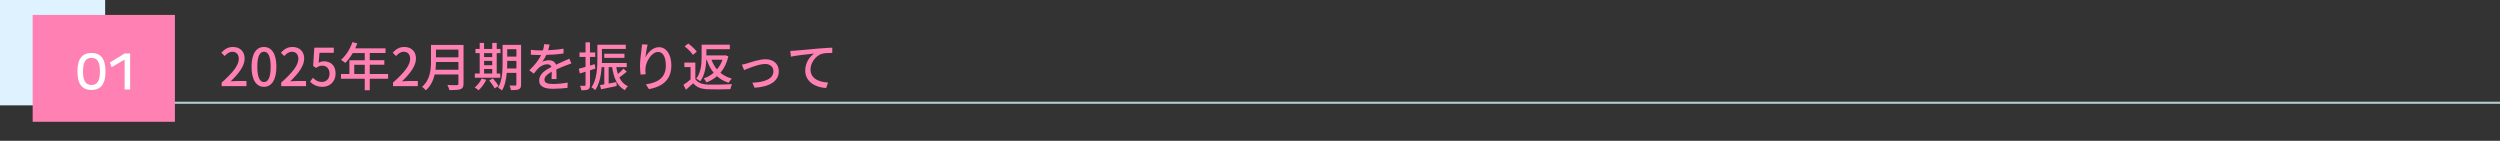 <?xml version="1.0" encoding="UTF-8"?><svg id="_レイヤー_2" xmlns="http://www.w3.org/2000/svg" viewBox="0 0 1100.61 62"><rect x="0" y="0" width="1100.61" height="62" fill="#333333" stroke="none"/><defs><style>.cls-1{fill:#ff80b2;}.cls-2{fill:#def2ff;}.cls-3{fill:#fff;}.cls-4{fill:none;stroke:#b4cad2;stroke-miterlimit:10;stroke-width:.93px;}</style></defs><g id="_レイヤー_1-2"><line class="cls-4" x1="64.11" y1="45.24" x2="1100.61" y2="45.24"/><path class="cls-1" d="M97.56,36.38c4.99-4.42,7.57-7.7,7.57-10.49,0-1.84-.97-3.1-2.87-3.1-1.33,0-2.44.85-3.33,1.89l-1.49-1.47c1.45-1.59,2.94-2.53,5.15-2.53,3.1,0,5.11,2.02,5.11,5.08,0,3.27-2.6,6.65-6.19,10.07.87-.09,1.93-.16,2.76-.16h4.23v2.25h-10.92v-1.54Z"/><path class="cls-1" d="M110.74,29.39c0-5.86,2.16-8.71,5.47-8.71s5.47,2.87,5.47,8.71-2.16,8.83-5.47,8.83-5.47-2.94-5.47-8.83ZM119.16,29.39c0-4.85-1.22-6.62-2.94-6.62s-2.94,1.77-2.94,6.62,1.22,6.74,2.94,6.74,2.94-1.84,2.94-6.74Z"/><path class="cls-1" d="M123.78,36.38c4.99-4.42,7.57-7.7,7.57-10.49,0-1.84-.97-3.1-2.87-3.1-1.33,0-2.44.85-3.33,1.89l-1.49-1.47c1.45-1.59,2.94-2.53,5.15-2.53,3.1,0,5.11,2.02,5.11,5.08,0,3.27-2.6,6.65-6.19,10.07.87-.09,1.93-.16,2.76-.16h4.23v2.25h-10.92v-1.54Z"/><path class="cls-1" d="M136.5,35.97l1.26-1.72c.97.97,2.18,1.82,3.96,1.82,1.91,0,3.36-1.36,3.36-3.61s-1.29-3.54-3.22-3.54c-1.08,0-1.72.32-2.71.97l-1.29-.85.51-8.05h8.58v2.25h-6.28l-.39,4.35c.74-.37,1.4-.6,2.32-.6,2.83,0,5.15,1.68,5.15,5.38s-2.74,5.86-5.7,5.86c-2.67,0-4.35-1.08-5.54-2.25Z"/><path class="cls-1" d="M170.86,34.66h-8.07v5.08h-2.21v-5.08h-10.46v-2.07h3.7v-6.07h6.76v-3.17h-5.27c-.99,1.7-2.14,3.22-3.31,4.37-.41-.37-1.33-1.06-1.86-1.38,2.12-1.82,3.96-4.74,5.01-7.8l2.16.57c-.28.71-.6,1.47-.9,2.16h13.31v2.07h-6.94v3.17h6.42v2h-6.42v4.07h8.07v2.07ZM160.58,32.59v-4.07h-4.62v4.07h4.62Z"/><path class="cls-1" d="M173,36.38c4.99-4.42,7.57-7.7,7.57-10.49,0-1.84-.97-3.1-2.87-3.1-1.33,0-2.44.85-3.33,1.89l-1.49-1.47c1.45-1.59,2.94-2.53,5.15-2.53,3.1,0,5.11,2.02,5.11,5.08,0,3.27-2.6,6.65-6.19,10.07.87-.09,1.93-.16,2.76-.16h4.23v2.25h-10.92v-1.54Z"/><path class="cls-1" d="M204.07,36.84c0,1.38-.37,2.05-1.29,2.39-.97.39-2.53.44-4.92.44-.14-.62-.55-1.66-.92-2.25,1.79.09,3.63.07,4.18.05.51,0,.69-.18.69-.67v-4.02h-10.44c-.6,2.58-1.75,5.13-3.93,6.99-.32-.46-1.15-1.24-1.63-1.56,3.59-3.08,3.93-7.59,3.93-11.2v-7.22h14.33v17.06ZM201.82,30.7v-3.4h-9.89c0,1.06-.07,2.21-.21,3.4h10.1ZM191.93,21.85v3.4h9.89v-3.4h-9.89Z"/><path class="cls-1" d="M214.08,35.14c-.83,1.72-2.16,3.5-3.4,4.62-.37-.37-1.2-.97-1.7-1.26,1.24-.99,2.41-2.46,3.08-3.91l2.02.55ZM220.24,34.22h-11.2v-1.86h2.14v-8.97h-1.86v-1.86h1.86v-2.64h1.93v2.64h3.59v-2.64h1.98v2.64h1.66v1.86h-1.66v8.97h1.56v1.86ZM213.11,23.39v1.72h3.59v-1.72h-3.59ZM213.11,28.7h3.59v-1.91h-3.59v1.91ZM213.11,32.36h3.59v-1.98h-3.59v1.98ZM217,34.52c.9,1.03,2,2.44,2.48,3.36l-1.72,1.03c-.46-.92-1.52-2.41-2.39-3.5l1.63-.9ZM229.41,37.21c0,1.13-.25,1.75-.97,2.07-.69.37-1.79.41-3.5.39-.07-.55-.34-1.49-.62-2.02,1.08.05,2.23.02,2.53.02.34-.02.48-.11.48-.48v-5.1h-4.23c-.25,2.74-.8,5.66-2.12,7.75-.34-.39-1.24-1.01-1.7-1.24,1.82-2.99,1.98-7.29,1.98-10.58v-8.28h8.14v17.48ZM227.34,30.15v-3.36h-4.05v1.22c0,.67,0,1.4-.05,2.14h4.09ZM223.3,21.67v3.24h4.05v-3.24h-4.05Z"/><path class="cls-1" d="M241.33,22.1c2.25-.09,4.67-.3,6.76-.67v2.14c-2.25.32-5.08.53-7.57.6-.51,1.08-1.13,2.16-1.77,3.04.76-.44,2.05-.69,2.94-.69,1.45,0,2.64.67,3.08,1.95,1.43-.67,2.6-1.15,3.68-1.66.78-.35,1.45-.64,2.18-1.01l.94,2.12c-.67.21-1.66.57-2.35.85-1.17.46-2.67,1.06-4.28,1.79.02,1.31.05,3.15.07,4.25h-2.18c.05-.8.07-2.12.09-3.24-1.98,1.08-3.22,2.14-3.22,3.5,0,1.56,1.5,1.89,3.82,1.89,1.86,0,4.37-.23,6.39-.6l-.07,2.32c-1.66.21-4.32.41-6.39.41-3.43,0-6.09-.8-6.09-3.66s2.76-4.62,5.43-5.98c-.3-.8-1.03-1.15-1.88-1.15-1.4,0-2.85.74-3.82,1.66-.67.64-1.33,1.49-2.09,2.46l-1.98-1.47c2.69-2.53,4.25-4.76,5.2-6.71h-.67c-.97,0-2.55-.05-3.84-.14v-2.16c1.22.18,2.85.25,3.96.25.44,0,.9,0,1.36-.02.3-.94.48-1.91.53-2.74l2.39.18c-.14.64-.32,1.49-.62,2.48Z"/><path class="cls-1" d="M262.12,30.2c-.78.25-1.59.51-2.37.76v6.42c0,1.06-.21,1.63-.83,1.98-.62.32-1.52.39-2.99.39-.05-.51-.3-1.43-.58-1.98.92.02,1.77.02,2.02,0,.3,0,.41-.07.41-.39v-5.82c-.9.28-1.75.53-2.51.78l-.48-2.07c.83-.21,1.86-.51,2.99-.83v-4.37h-2.67v-1.98h2.67v-4.44h1.96v4.44h2.3v1.98h-2.3v3.79l2.09-.62.28,1.95ZM275.94,31.55c-1.04.87-2.23,1.84-3.27,2.55.83,1.75,2.05,3.08,3.77,3.84-.44.39-1.06,1.2-1.33,1.75-3.4-1.75-4.9-5.31-5.63-10.14h-1.52v7.24c1.08-.21,2.23-.44,3.38-.67l.18,1.75c-2.42.51-4.92,1.03-6.9,1.43l-.46-1.86c.55-.09,1.2-.18,1.88-.3v-7.59h-1.17c-.23,3.43-.92,7.34-2.83,10.12-.34-.37-1.2-1.01-1.63-1.22,2.37-3.52,2.58-8.55,2.58-12.19v-6.58h12.51v1.86h-10.51v4.74c0,.46,0,.94-.02,1.45h10.95v1.82h-4.6c.16,1.08.41,2.07.71,3.01.9-.76,1.86-1.66,2.48-2.35l1.43,1.33ZM266.01,25.48v-1.82h8.9v1.82h-8.9Z"/><path class="cls-1" d="M284.11,25.32c1.01-2.09,3.22-4.55,6-4.55,3.13,0,5.45,3.08,5.45,8.03,0,6.42-4,9.36-9.86,10.44l-1.38-2.09c5.04-.78,8.81-2.64,8.81-8.35,0-3.59-1.22-5.93-3.4-5.93-2.8,0-5.36,4.14-5.56,7.17-.07.76-.07,1.54.09,2.64l-2.25.16c-.11-.87-.25-2.21-.25-3.73,0-2.16.37-5.31.67-7.4.12-.78.16-1.54.18-2.18l2.51.11c-.39,1.45-.85,4.23-.99,5.68Z"/><path class="cls-1" d="M306.12,34.82c1.04,1.61,2.94,2.32,5.54,2.41,2.58.09,7.73.02,10.6-.16-.25.51-.6,1.52-.71,2.18-2.62.11-7.29.16-9.91.05-2.94-.11-4.99-.85-6.46-2.64-.99.94-2.05,1.86-3.2,2.85l-1.1-2.18c.99-.64,2.14-1.49,3.15-2.37v-5.43h-2.74v-1.98h4.83v7.27ZM305.04,24.15c-.69-1.1-2.25-2.69-3.63-3.73l1.59-1.26c1.38,1.01,3.01,2.48,3.75,3.59l-1.7,1.4ZM310.95,26.29c-.12,3.06-.67,6.85-2.69,9.5-.37-.37-1.26-.94-1.75-1.17,2.18-2.81,2.37-6.76,2.37-9.68v-5.27h12.42v1.98h-10.32v2.74h7.93l.39-.07,1.36.46c-.67,2.99-1.89,5.38-3.5,7.27,1.38,1.15,3.06,2.02,5.01,2.55-.48.44-1.08,1.29-1.38,1.84-2.02-.64-3.72-1.61-5.15-2.9-1.36,1.2-2.92,2.09-4.62,2.76-.25-.51-.8-1.36-1.22-1.79,1.61-.53,3.1-1.38,4.39-2.48-1.31-1.59-2.3-3.52-3.04-5.73h-.21ZM313.23,26.29c.58,1.59,1.38,3.04,2.42,4.25,1.03-1.22,1.86-2.64,2.44-4.25h-4.85Z"/><path class="cls-1" d="M328.89,27.92c1.59-.51,5.43-1.84,8.16-1.84,3.43,0,5.82,2.02,5.82,5.31,0,4.32-4,6.83-10.67,7.24l-.97-2.23c5.1-.16,9.27-1.56,9.27-5.04,0-1.86-1.45-3.2-3.63-3.2-2.78,0-7.61,2-9.29,2.71l-.97-2.39c.67-.11,1.56-.37,2.28-.57Z"/><path class="cls-1" d="M350.05,22.29c1.68-.16,5.77-.55,10-.9,2.46-.21,4.76-.34,6.35-.41v2.32c-1.26,0-3.27.02-4.46.34-3.06.92-5.11,4.19-5.11,6.92,0,4.19,3.91,5.59,7.73,5.75l-.85,2.44c-4.51-.21-9.22-2.62-9.22-7.7,0-3.45,2.05-6.25,3.91-7.47-2.32.25-7.68.8-10.23,1.36l-.25-2.53c.9-.02,1.7-.07,2.14-.12Z"/><rect class="cls-2" y="0" width="46.29" height="46.38"/><rect class="cls-1" x="14.38" y="6.57" width="62.62" height="47.05"/><path class="cls-3" d="M40.27,39.6c-2.08,0-3.63-.67-4.65-2.01-1.02-1.34-1.53-3.38-1.53-6.13s.51-4.8,1.53-6.13c1.02-1.34,2.57-2.01,4.65-2.01s3.63.67,4.65,2.01c1.02,1.34,1.53,3.38,1.53,6.13s-.51,4.8-1.53,6.13c-1.02,1.34-2.57,2.01-4.65,2.01ZM40.27,37.42c1.29,0,2.23-.48,2.83-1.46.6-.97.9-2.48.9-4.52s-.3-3.56-.9-4.53-1.54-1.44-2.83-1.44-2.21.48-2.82,1.44-.91,2.47-.91,4.53.3,3.55.91,4.52c.61.97,1.55,1.46,2.82,1.46Z"/><path class="cls-3" d="M54.86,39.38v-13.12h-.04l-5.7,3.32-.71-2.08,6.46-3.97h2.43v15.85h-2.43Z"/></g></svg>